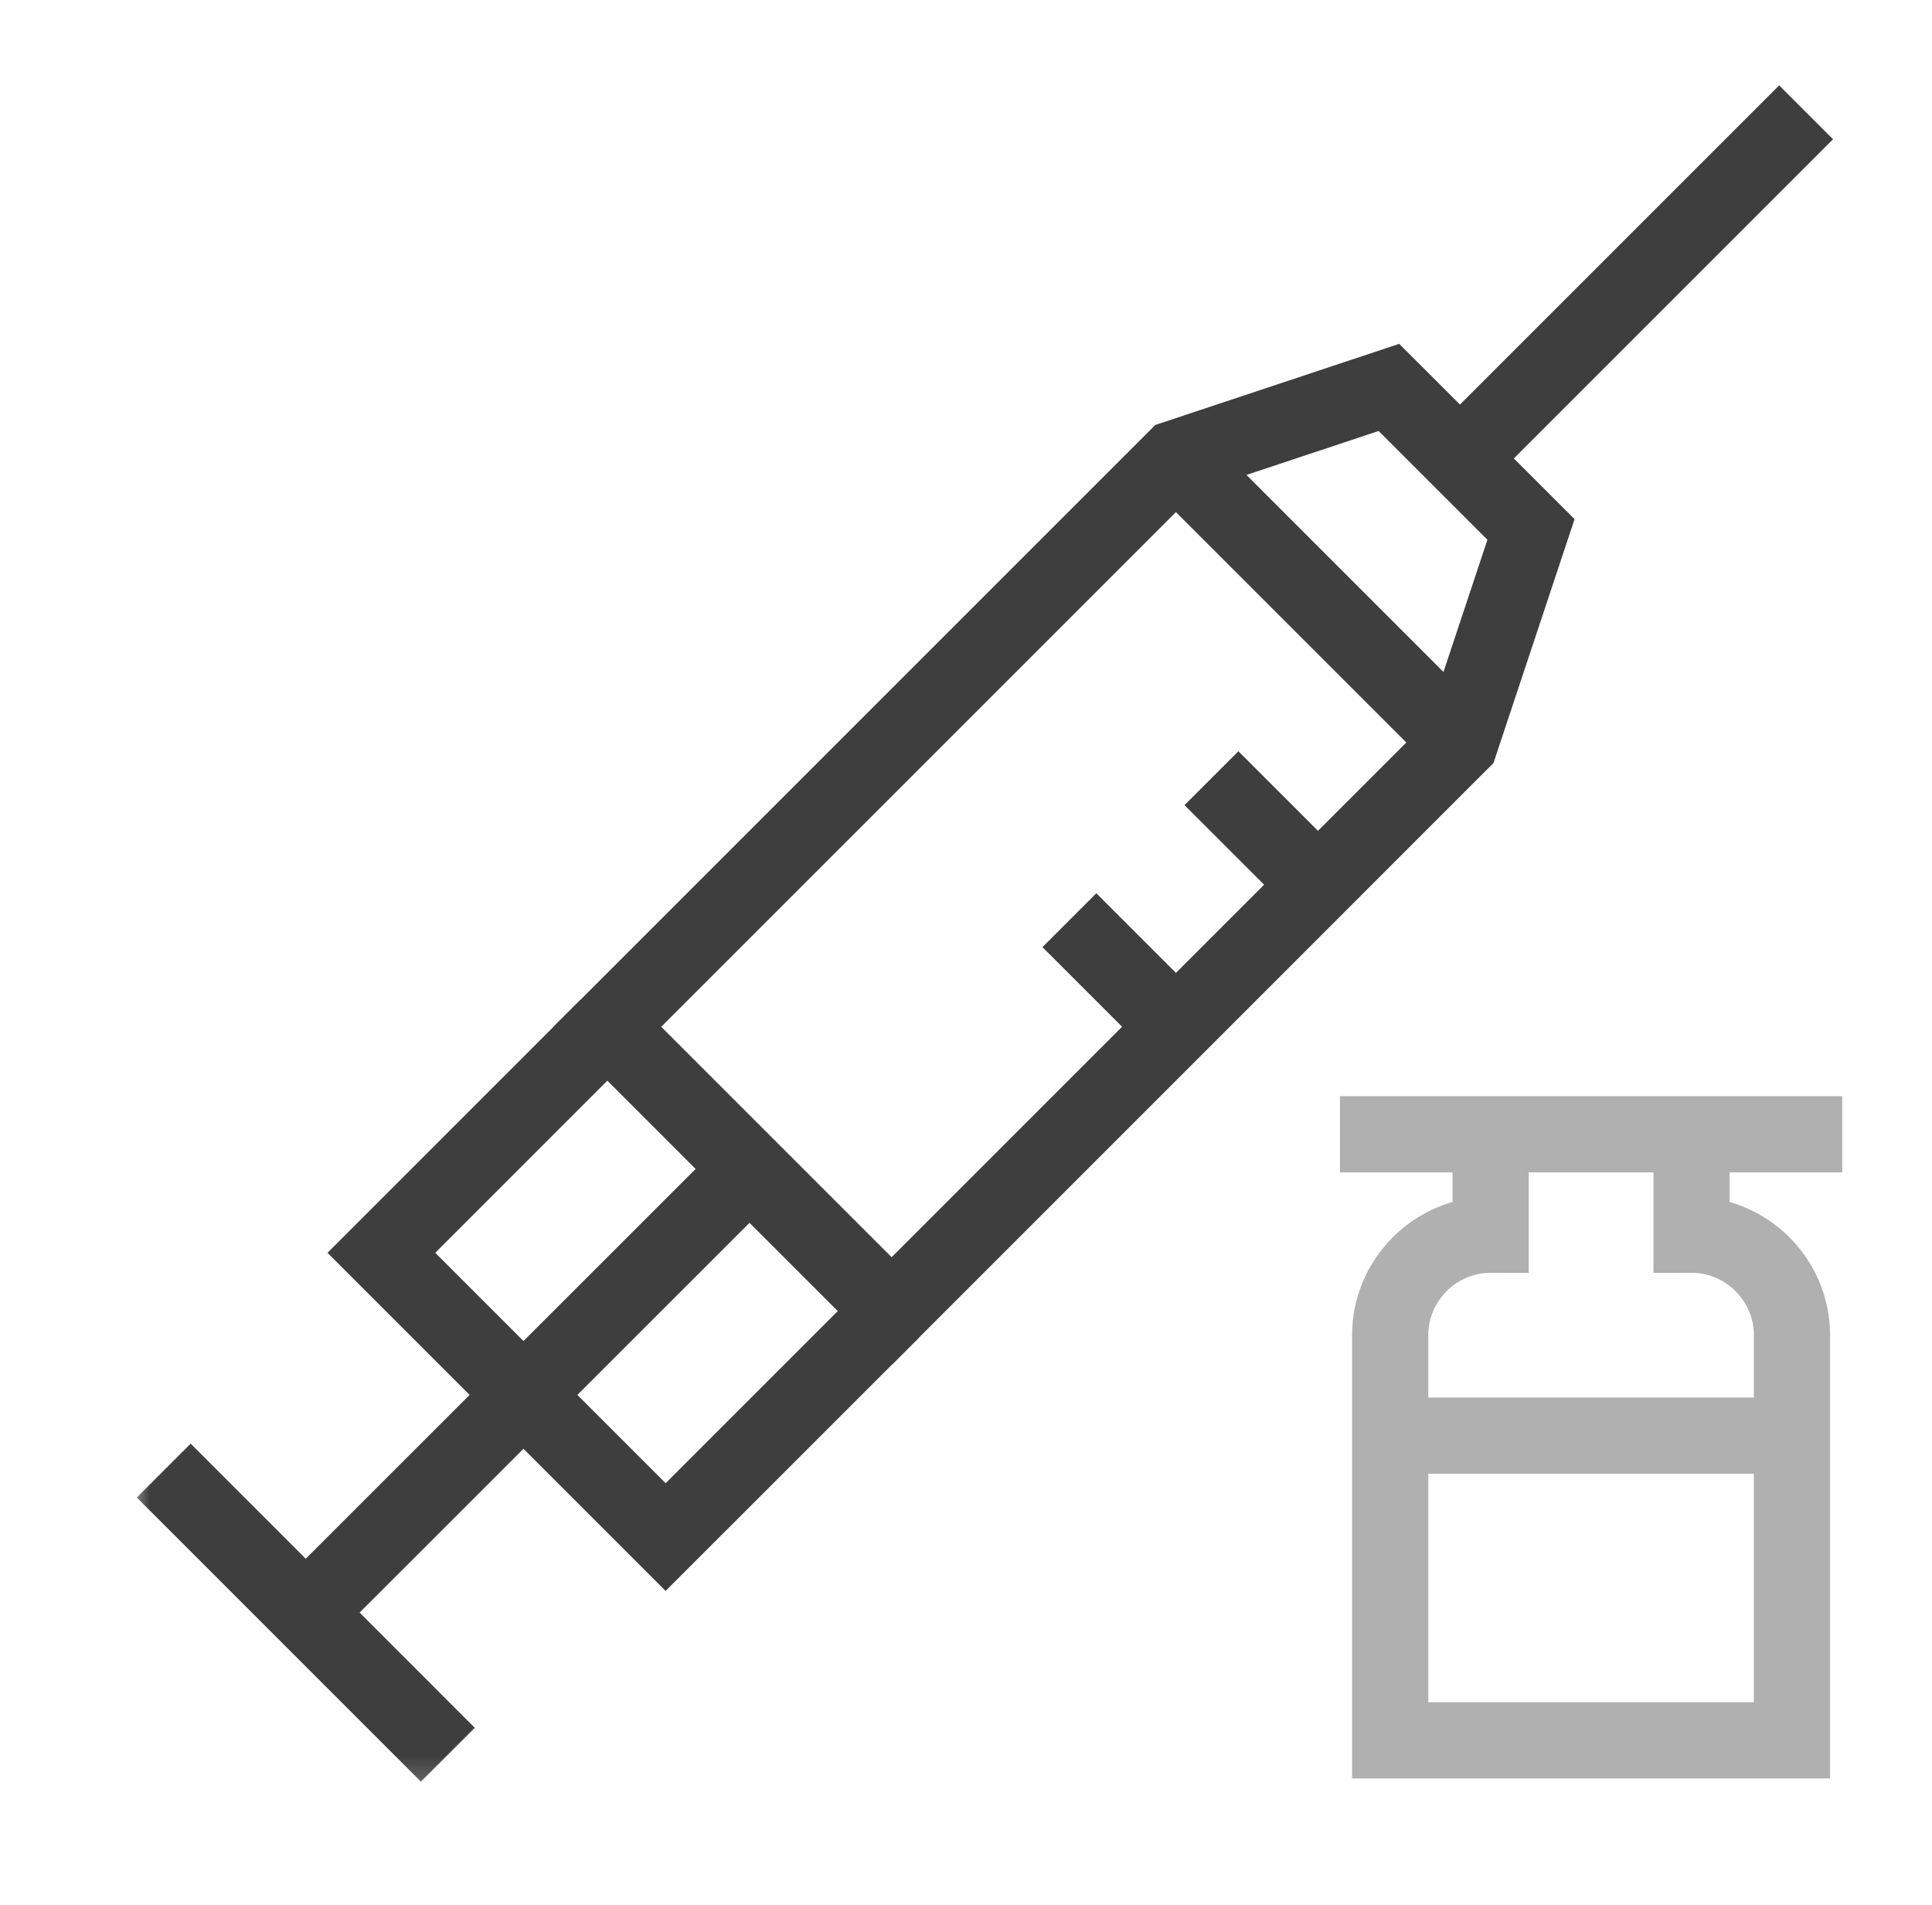 <svg xmlns="http://www.w3.org/2000/svg" fill="none" viewBox="0 0 71 70" height="70" width="71">
<mask height="64" width="64" y="2" x="4" maskUnits="userSpaceOnUse" style="mask-type:luminance" id="mask0_12829_1163">
<path fill="white" d="M4.7 2.8H67.7V65.8H4.7V2.8Z"></path>
</mask>
<g mask="url(#mask0_12829_1163)">
<path stroke-miterlimit="10" stroke-width="2.8" stroke="#3E3E3E" d="M16.457 64.483L6.017 54.042"></path>
<path stroke-miterlimit="10" stroke-width="2.8" stroke="#3E3E3E" d="M27.551 42.951L11.235 59.261"></path>
</g>
<path stroke-miterlimit="10" stroke-width="2.8" stroke="#3E3E3E" d="M51.042 14.237L56.263 19.457L53.66 27.286L32.767 48.18L22.32 37.733L43.214 16.84L51.042 14.237Z"></path>
<path stroke-miterlimit="10" stroke-width="2.8" stroke="#3E3E3E" d="M66.373 4.127L53.653 16.847"></path>
<path stroke-miterlimit="10" stroke-width="2.8" stroke="#3E3E3E" d="M44.52 28.597L48.431 32.508"></path>
<path stroke-miterlimit="10" stroke-width="2.8" stroke="#3E3E3E" d="M39.3 33.816L43.212 37.728"></path>
<path stroke-miterlimit="10" stroke-width="2.8" stroke="#3E3E3E" d="M32.767 48.18L24.461 56.485L14.015 46.039L22.32 37.733"></path>
<path stroke-miterlimit="10" stroke-width="2.8" stroke="#B0B0B0" d="M49.243 41.683H67.7"></path>
<path stroke-miterlimit="10" stroke-width="2.8" stroke="#B0B0B0" d="M62.163 41.683V45.374C64.193 45.374 65.854 47.035 65.854 49.066V63.954H51.089V49.066C51.089 47.035 52.75 45.374 54.78 45.374V41.683"></path>
<path stroke-miterlimit="10" stroke-width="2.8" stroke="#B0B0B0" d="M51.089 52.757H65.854"></path>
<path stroke-miterlimit="10" stroke-width="2.8" stroke="#3E3E3E" d="M43.214 16.84L53.66 27.286"></path>
</svg>
